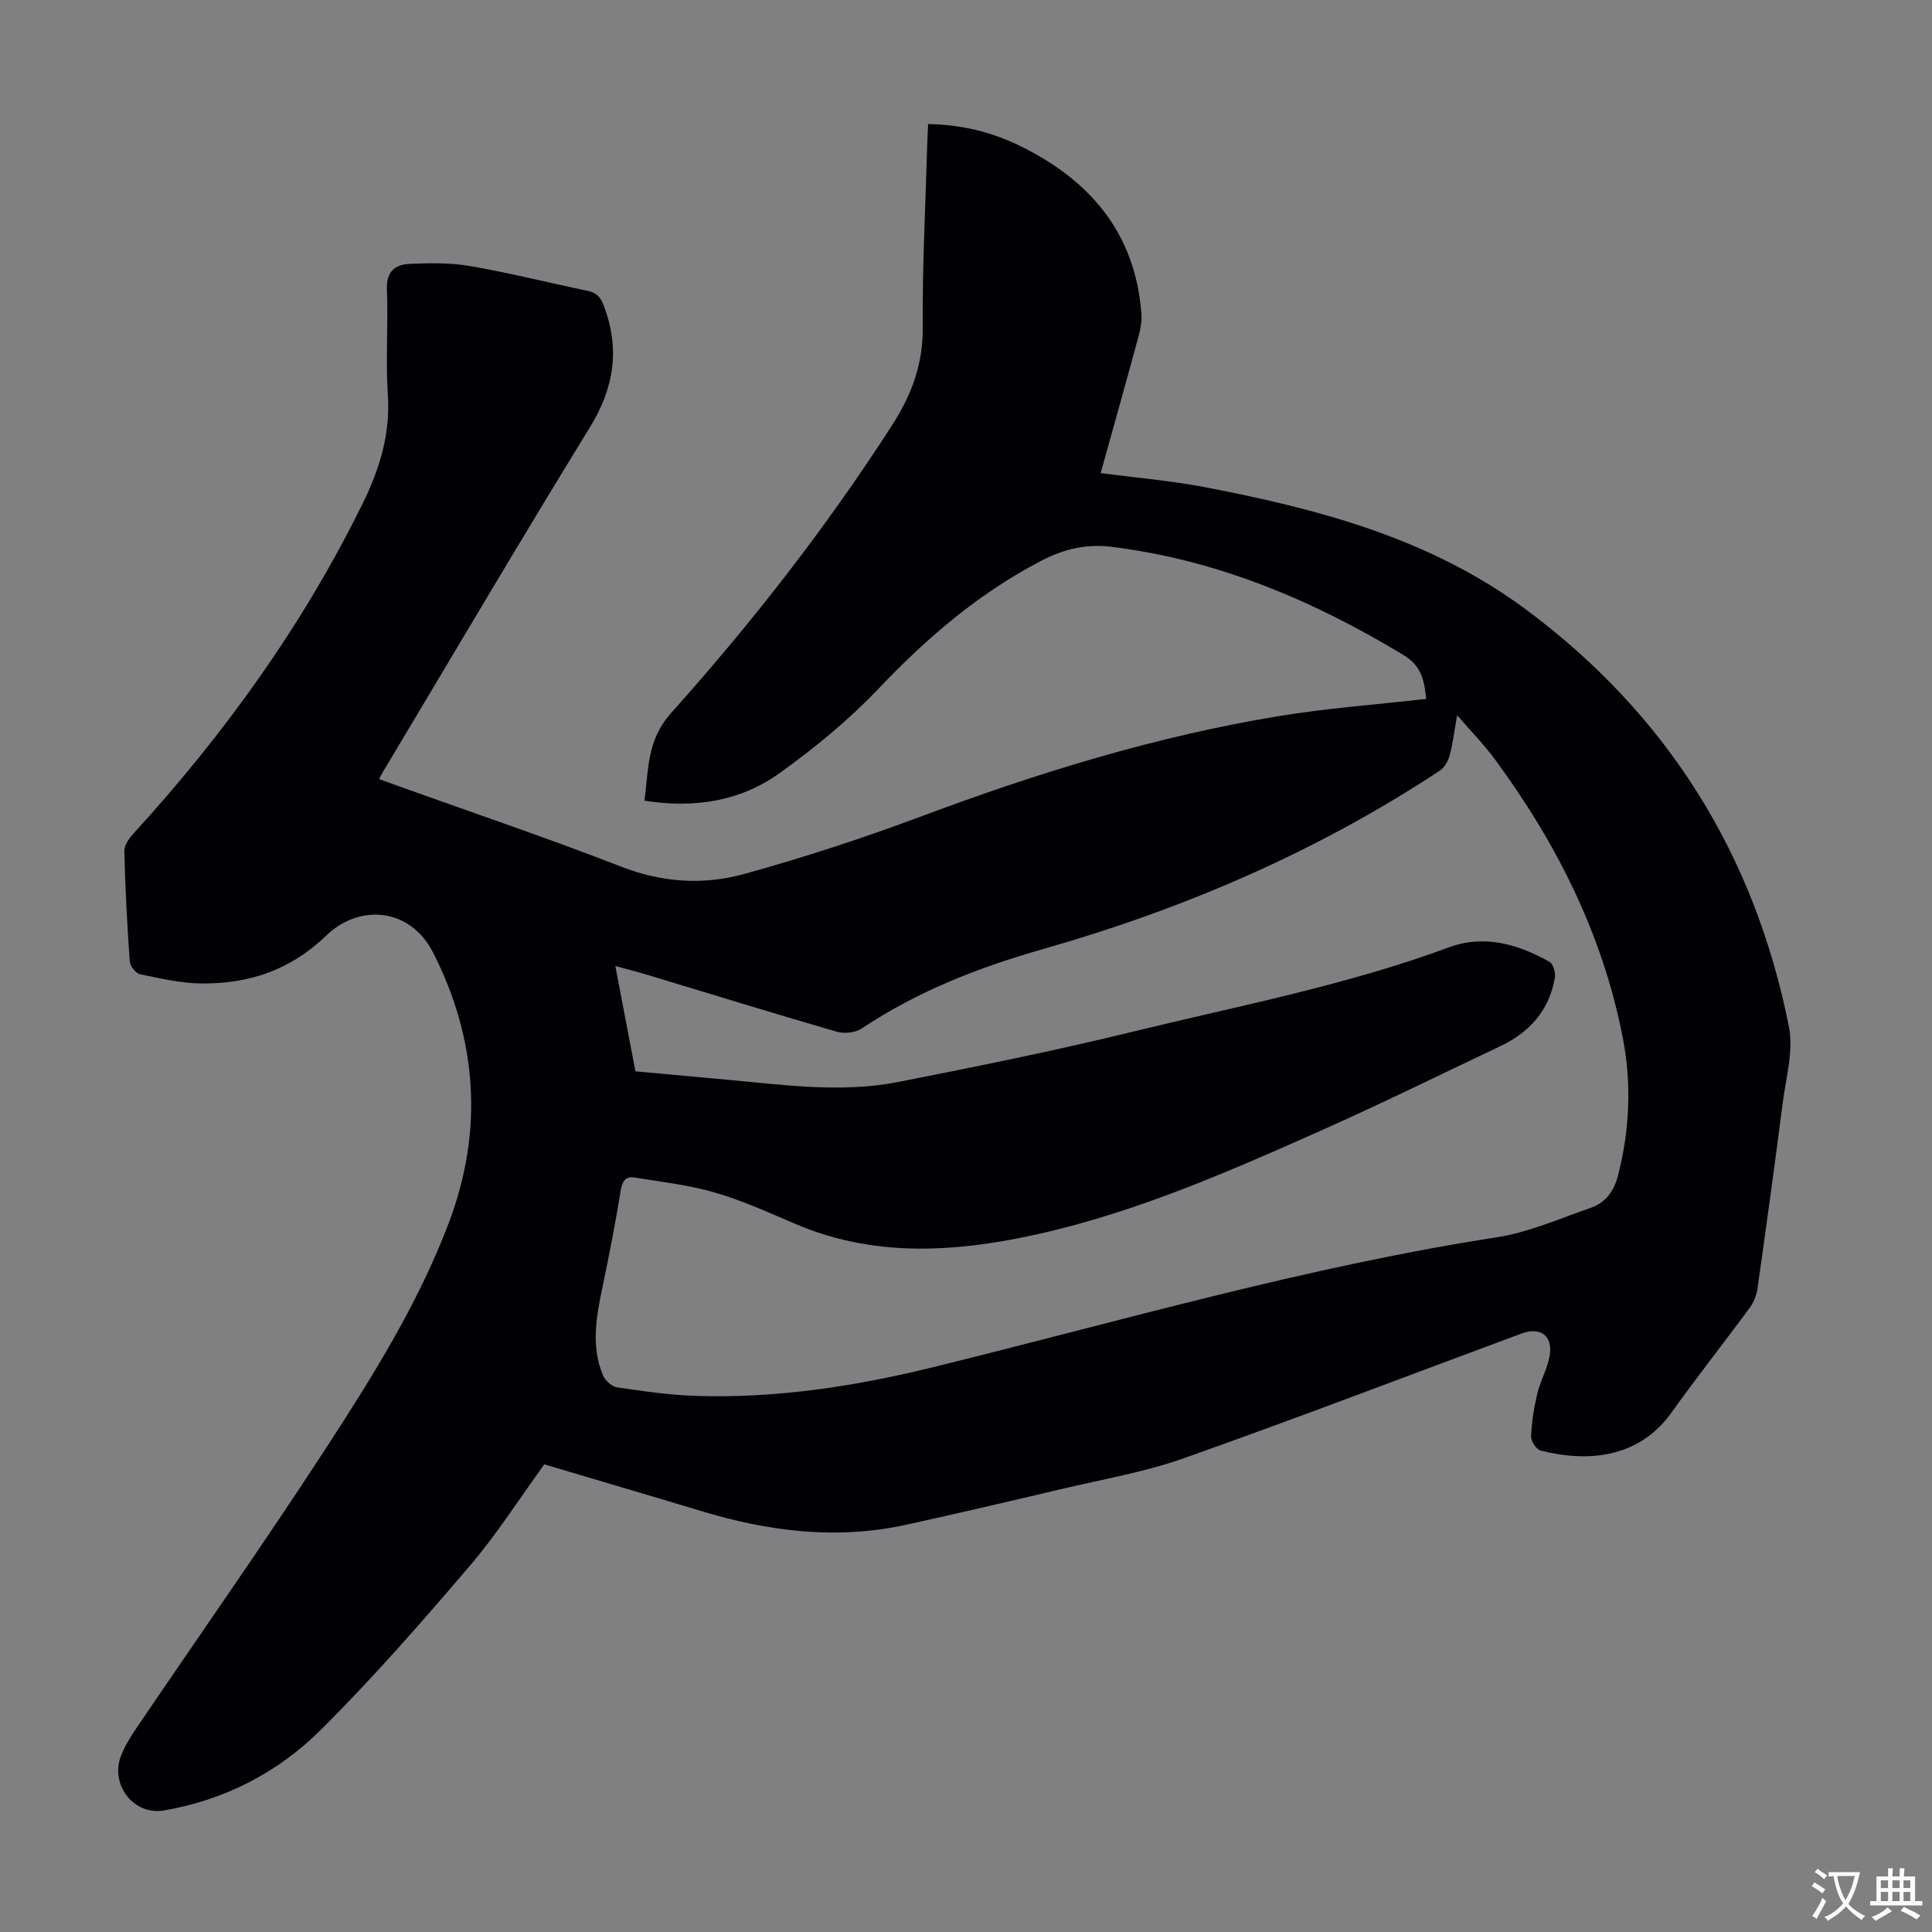 <svg enable-background="new 0 0 400 400" viewBox="0 0 400 400" xmlns="http://www.w3.org/2000/svg"><rect x="0" y="0" width="400" height="400" fill="#808080" stroke="none"/><path d="m78.48 161.29c1.47.54 2.8 1.03 4.15 1.51 15.36 5.51 30.83 10.74 46.03 16.65 8.45 3.28 16.96 3.82 25.32 1.52 12.47-3.43 24.81-7.48 36.93-12.01 24.04-8.99 48.47-16.52 73.81-20.69 10.02-1.65 20.18-2.39 30.56-3.57-.38-3.45-.77-6.71-4.7-9.08-18.68-11.3-38.38-19.63-60.21-22.38-5.39-.68-9.98.34-14.94 2.94-12.88 6.74-23.55 15.89-33.49 26.35-6.2 6.52-13.29 12.36-20.63 17.6-8.11 5.79-17.61 7.27-27.88 5.64.87-6.43.44-12.49 5.55-18.19 16.73-18.68 32.15-38.46 45.75-59.59 3.95-6.13 6.37-12.52 6.31-20.07-.1-12.64.57-25.28.93-37.93.04-1.33.11-2.65.19-4.3 6.73.09 12.96 1.58 18.82 4.42 14.58 7.08 24.04 18 25.33 34.78.12 1.52-.15 3.12-.55 4.61-2.54 9.37-5.17 18.71-7.88 28.45 7.37.97 14.48 1.56 21.45 2.89 23.63 4.52 46.73 10.62 66.5 25.27 29.32 21.75 47.44 50.74 54.54 86.43 1 5.03-.62 10.64-1.3 15.94-1.63 12.76-3.39 25.5-5.19 38.24-.19 1.37-.74 2.84-1.55 3.95-5.37 7.3-11 14.41-16.27 21.79-6.93 9.7-17.79 10.24-27.09 7.86-.89-.23-2.03-1.95-1.98-2.94.13-2.97.6-5.95 1.29-8.85.62-2.59 2.02-5.01 2.52-7.61.83-4.28-1.78-6.32-5.81-4.82-23.26 8.63-46.44 17.51-69.82 25.79-8.17 2.89-16.86 4.38-25.33 6.38-10.77 2.55-21.55 5.07-32.36 7.44-14.38 3.14-28.46 1.33-42.37-2.88-10.8-3.27-21.63-6.44-32.42-9.65-5.15 7.09-9.84 14.49-15.48 21.08-9.95 11.64-20.04 23.21-30.9 33.99-8.85 8.78-19.88 14.45-32.39 16.59-6.19 1.06-11.17-5.3-8.88-11.28.75-1.96 1.88-3.81 3.06-5.56 13.12-19.35 26.58-38.48 39.33-58.08 9.69-14.89 19.16-30.03 25.49-46.74 7.19-18.99 5.93-37.89-3.23-55.92-4.81-9.46-15.36-10.1-22.1-3.6-7.5 7.23-15.98 10.01-25.76 9.96-4.29-.02-8.61-1.04-12.85-1.92-.89-.18-2.05-1.71-2.12-2.68-.54-7.59-.93-15.2-1.12-22.8-.03-1.2.97-2.63 1.86-3.61 18.91-20.67 35.12-43.2 47.51-68.41 3.51-7.14 5.73-14.37 5.19-22.51-.48-7.24.1-14.56-.19-21.82-.15-3.61 1.67-5.09 4.59-5.23 4.21-.19 8.54-.27 12.67.45 8.14 1.41 16.18 3.44 24.28 5.12 1.84.38 2.68 1.27 3.37 3.1 3.37 8.95 2.14 16.99-2.9 25.18-14.3 23.24-28.14 46.77-42.16 70.19-.5.75-.9 1.54-1.48 2.61zm53.08 60.52c6.44.59 12.56 1.16 18.69 1.71 11.92 1.07 23.88 2.83 35.79.48 16.22-3.2 32.45-6.47 48.5-10.4 21.91-5.36 44.14-9.58 65.4-17.45 7.34-2.72 14.36-.69 20.9 3.01.76.43 1.26 2.24 1.08 3.27-1.16 6.69-5.17 11.26-11.2 14.12-12.52 5.94-24.96 12.07-37.62 17.7-20.32 9.04-40.69 17.95-62.76 22.21-15.62 3.01-30.85 3.29-45.76-3.1-5.44-2.33-10.88-4.8-16.55-6.45-5.4-1.57-11.08-2.22-16.67-3.12-1.85-.3-2.54.78-2.86 2.74-1.06 6.61-2.35 13.2-3.72 19.76-1.29 6.18-2.5 12.36.06 18.46.46 1.08 1.84 2.33 2.95 2.49 5.41.8 10.86 1.59 16.32 1.77 16.67.53 33.04-2 49.16-5.97 38.74-9.53 77.07-20.75 116.62-26.87 6.63-1.03 13-3.87 19.42-6.09 3.13-1.08 4.86-3.46 5.72-6.83 2.41-9.5 2.79-19.06.91-28.61-4.17-21.24-13.67-40.09-26.41-57.4-2.27-3.08-4.98-5.84-7.84-9.16-.6 3.34-.91 5.91-1.57 8.38-.31 1.14-1.06 2.46-2.02 3.09-25.32 16.72-52.96 28.62-81.97 36.89-13.52 3.86-26.12 8.76-37.74 16.51-1.32.88-3.62 1.1-5.18.65-13.1-3.8-26.12-7.83-39.17-11.77-2.08-.63-4.19-1.16-6.64-1.83 1.42 7.49 2.76 14.49 4.16 21.81z" fill="#010105"/><g fill="#fcfbfa"><path d="m377.9 391.2c-.2.3-.4.5-.6.8-.7-.6-1.4-1-2.2-1.5.2-.3.4-.5.5-.8.6.4 1.4.8 2.3 1.5zm-1.8 6.1c-.2-.2-.5-.4-.9-.6.4-.6.8-1.2 1.2-1.9s.7-1.3.9-1.9c.3.3.5.5.8.7-.7 1.3-1.4 2.6-2 3.7zm2.2-9c-.3.3-.5.5-.6.8-.6-.6-1.3-1.1-2-1.5.3-.3.5-.5.6-.7.6.5 1.3.9 2 1.4zm.3.2v-.9h2 4.5c-.3 1.3-.6 2.5-1 3.6s-.9 2.1-1.4 3c.4.5 1 1 1.6 1.4s1.2.8 1.9 1.1c-.3.2-.5.4-.8.8-.4-.3-1-.7-1.6-1.2s-1.2-1.1-1.6-1.6c-.5.6-1.1 1.1-1.7 1.6s-1.4.9-2.1 1.4c-.1-.3-.3-.5-.7-.8.6-.2 1.2-.5 1.9-1s1.4-1.1 2-1.8c-.5-.8-.9-1.6-1.2-2.5s-.6-2-.8-3.2c-.4.1-.7.1-1 .1zm2.5 2.7c.3 1 .7 1.7 1 2.2.3-.5.6-1.1 1-2s.6-1.9.9-3h-3.2-.4c.1.9.3 1.8.7 2.8z"/><path d="m396.5 388.5v1.5 3.6h1.5v.9c-.4 0-1 0-1.7 0h-7.9c-.5 0-.9 0-1.2 0v-.9h1.3v-3.5c0-.7 0-1.2 0-1.6h2.4c0-.8 0-1.4 0-1.7h1c0 .3-.1.8-.1 1.7h1.5c0-.8 0-1.4 0-1.7h1c0 .3-.1.9-.1 1.7zm-8.2 9.2c-.2-.3-.5-.5-.8-.8.8-.3 1.4-.6 1.9-.9s1-.7 1.4-1.1c.3.3.6.5.9.8-1.6 1-2.8 1.6-3.4 2zm2.6-6.8v-1.6h-1.5v1.6zm0 2.7v-1.9h-1.5v1.9zm2.4-2.7v-1.6h-1.5v1.6zm0 2.7v-1.9h-1.5v1.9zm.2 2 .7-.8c.4.2.9.5 1.6.8s1.3.7 1.8 1c-.3.3-.5.5-.8.8-.4-.3-1.5-1-3.3-1.8zm2-4.7v-1.6h-1.4v1.6zm0 2.7v-1.9h-1.4v1.9z"/></g></svg>